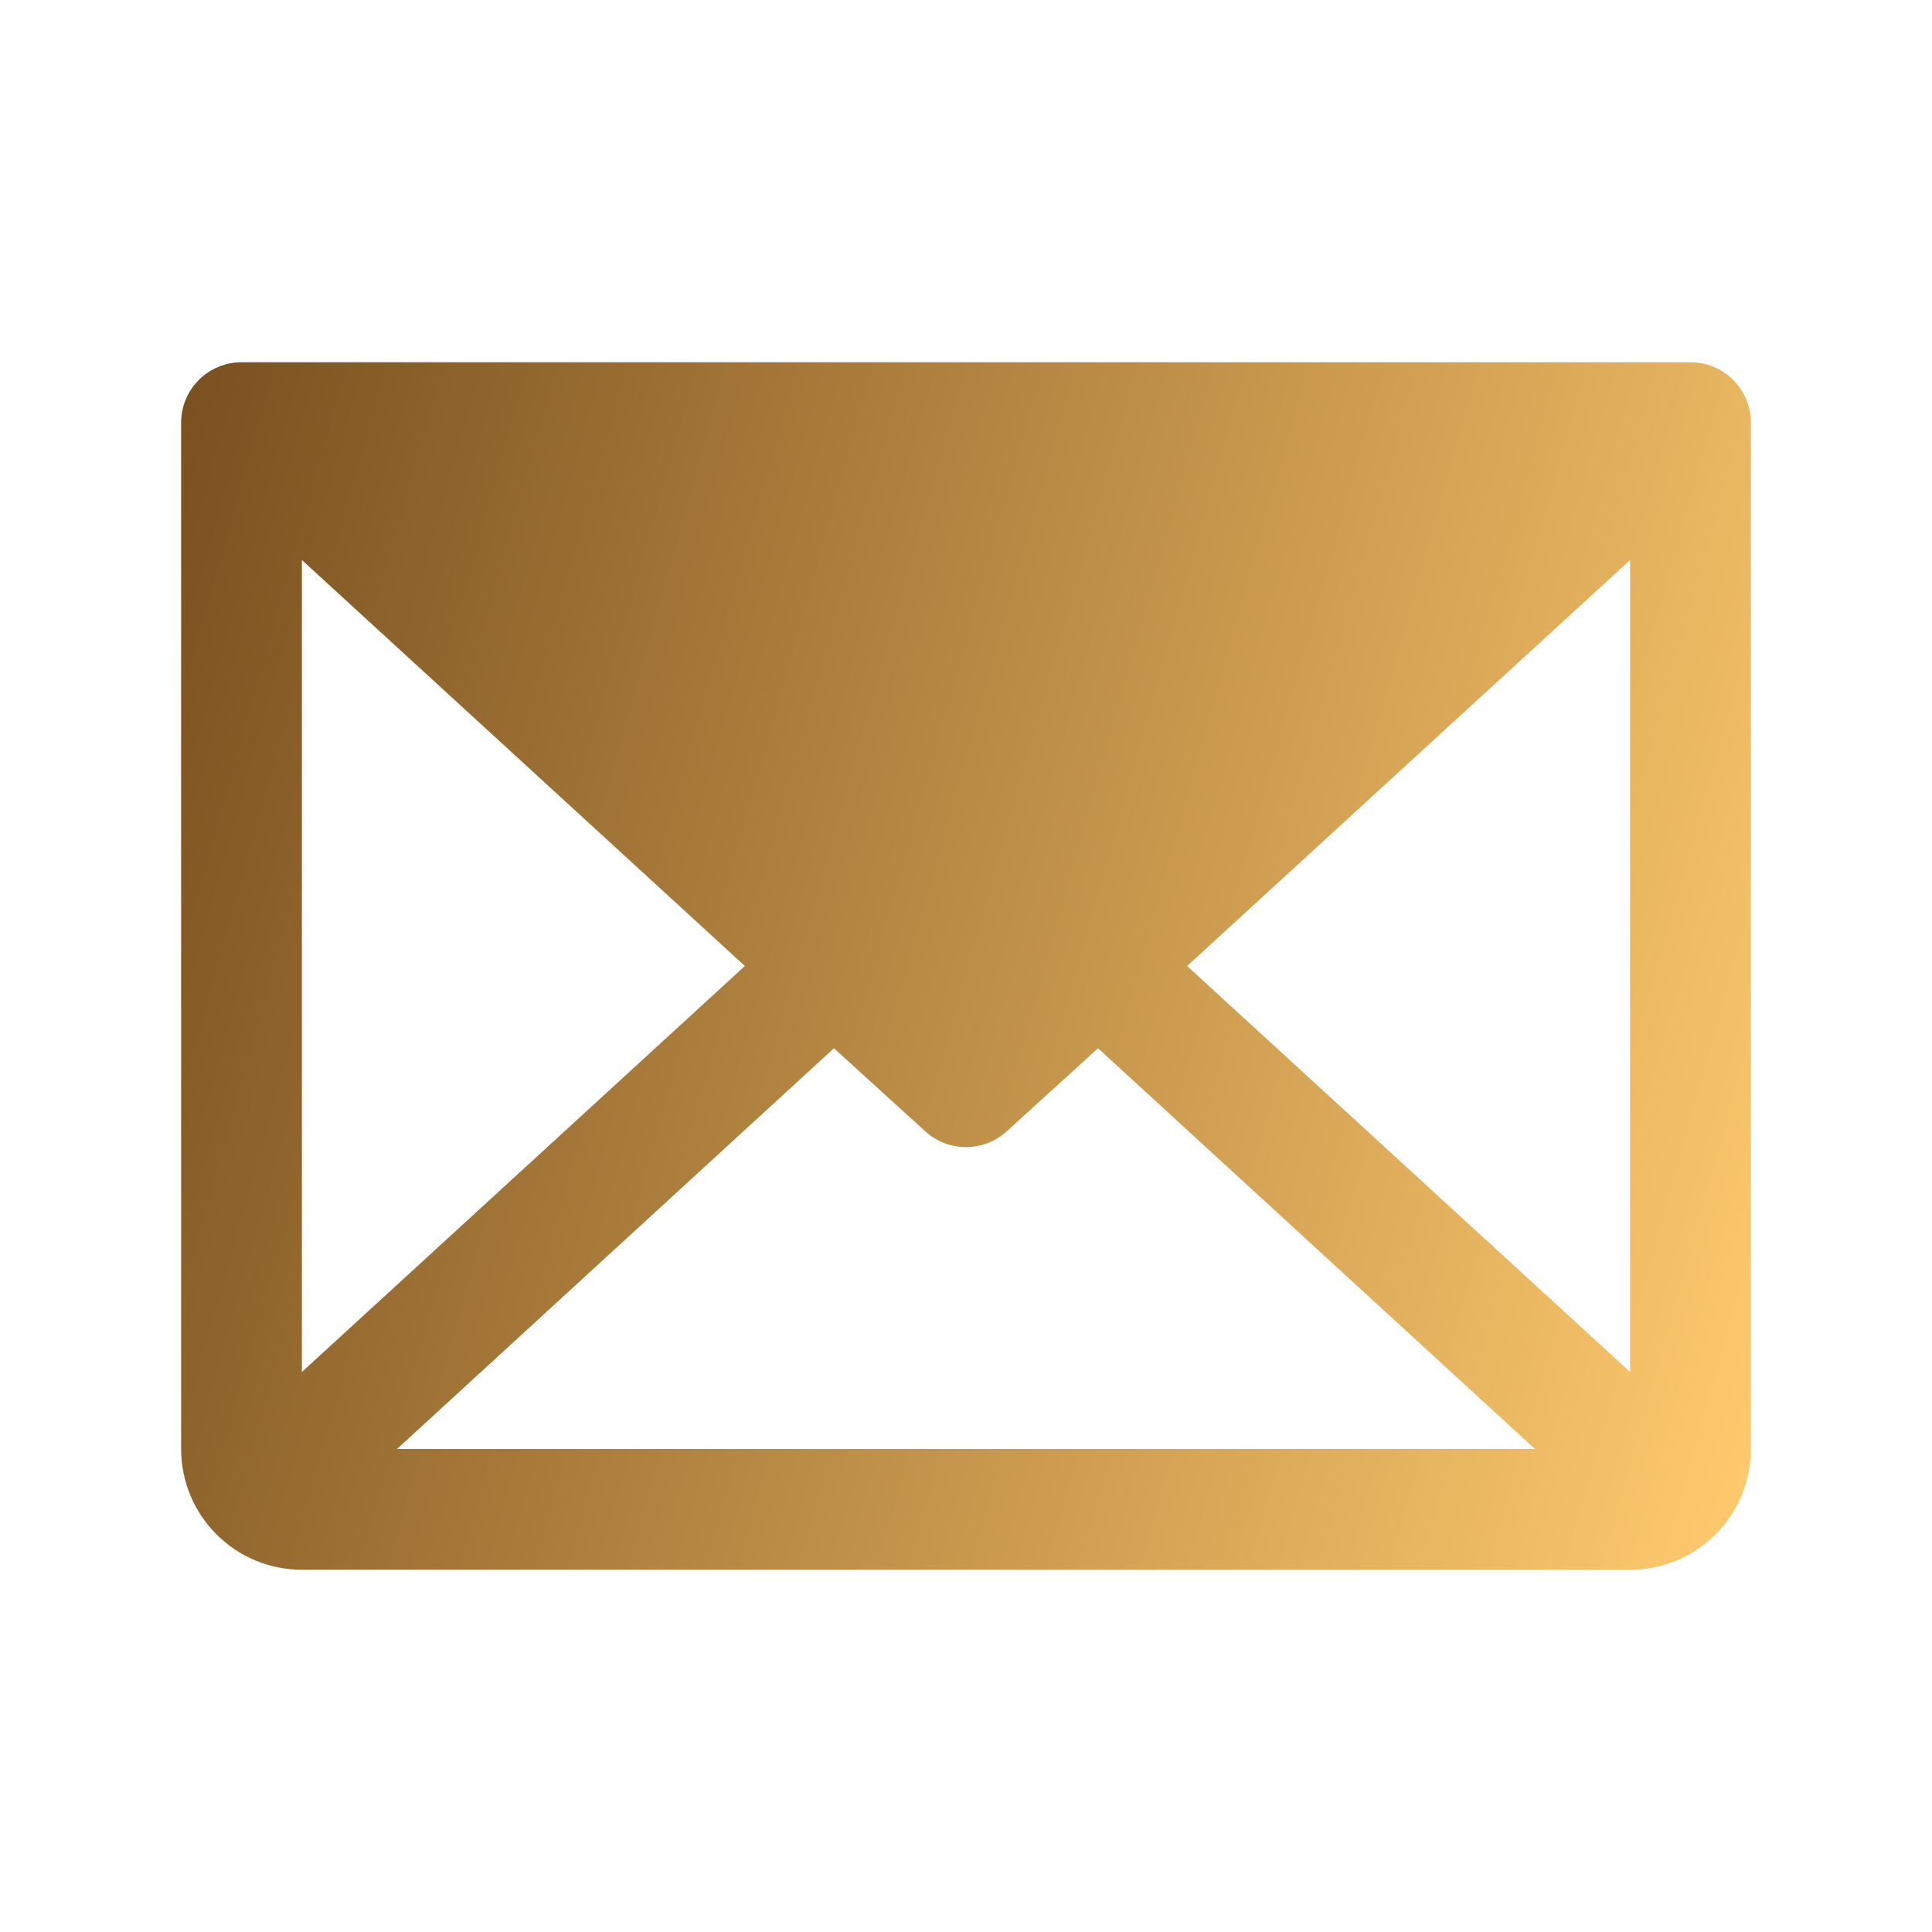 <?xml version="1.0" encoding="UTF-8"?>
<svg xmlns="http://www.w3.org/2000/svg" width="40" height="40" viewBox="0 0 40 40" fill="none">
  <path d="M35 7.5H5C4.668 7.5 4.351 7.632 4.116 7.866C3.882 8.101 3.75 8.418 3.75 8.75V30C3.75 30.663 4.013 31.299 4.482 31.768C4.951 32.237 5.587 32.5 6.25 32.5H33.75C34.413 32.5 35.049 32.237 35.518 31.768C35.987 31.299 36.25 30.663 36.25 30V8.75C36.25 8.418 36.118 8.101 35.884 7.866C35.65 7.632 35.331 7.5 35 7.5ZM15.422 20L6.25 28.406V11.594L15.422 20ZM17.266 21.703L19.156 23.422C19.387 23.633 19.688 23.75 20 23.75C20.312 23.75 20.613 23.633 20.844 23.422L22.734 21.703L31.781 30H8.219L17.266 21.703ZM24.578 20L33.75 11.594V28.406L24.578 20Z" fill="url(#paint0_linear_2146_935)"></path>
  <defs>
    <linearGradient id="paint0_linear_2146_935" x1="36.25" y1="30.285" x2="-6.266" y2="18.321" gradientUnits="userSpaceOnUse">
      <stop stop-color="#FEC96D"></stop>
      <stop offset="1" stop-color="#613A11"></stop>
    </linearGradient>
  </defs>
</svg>
